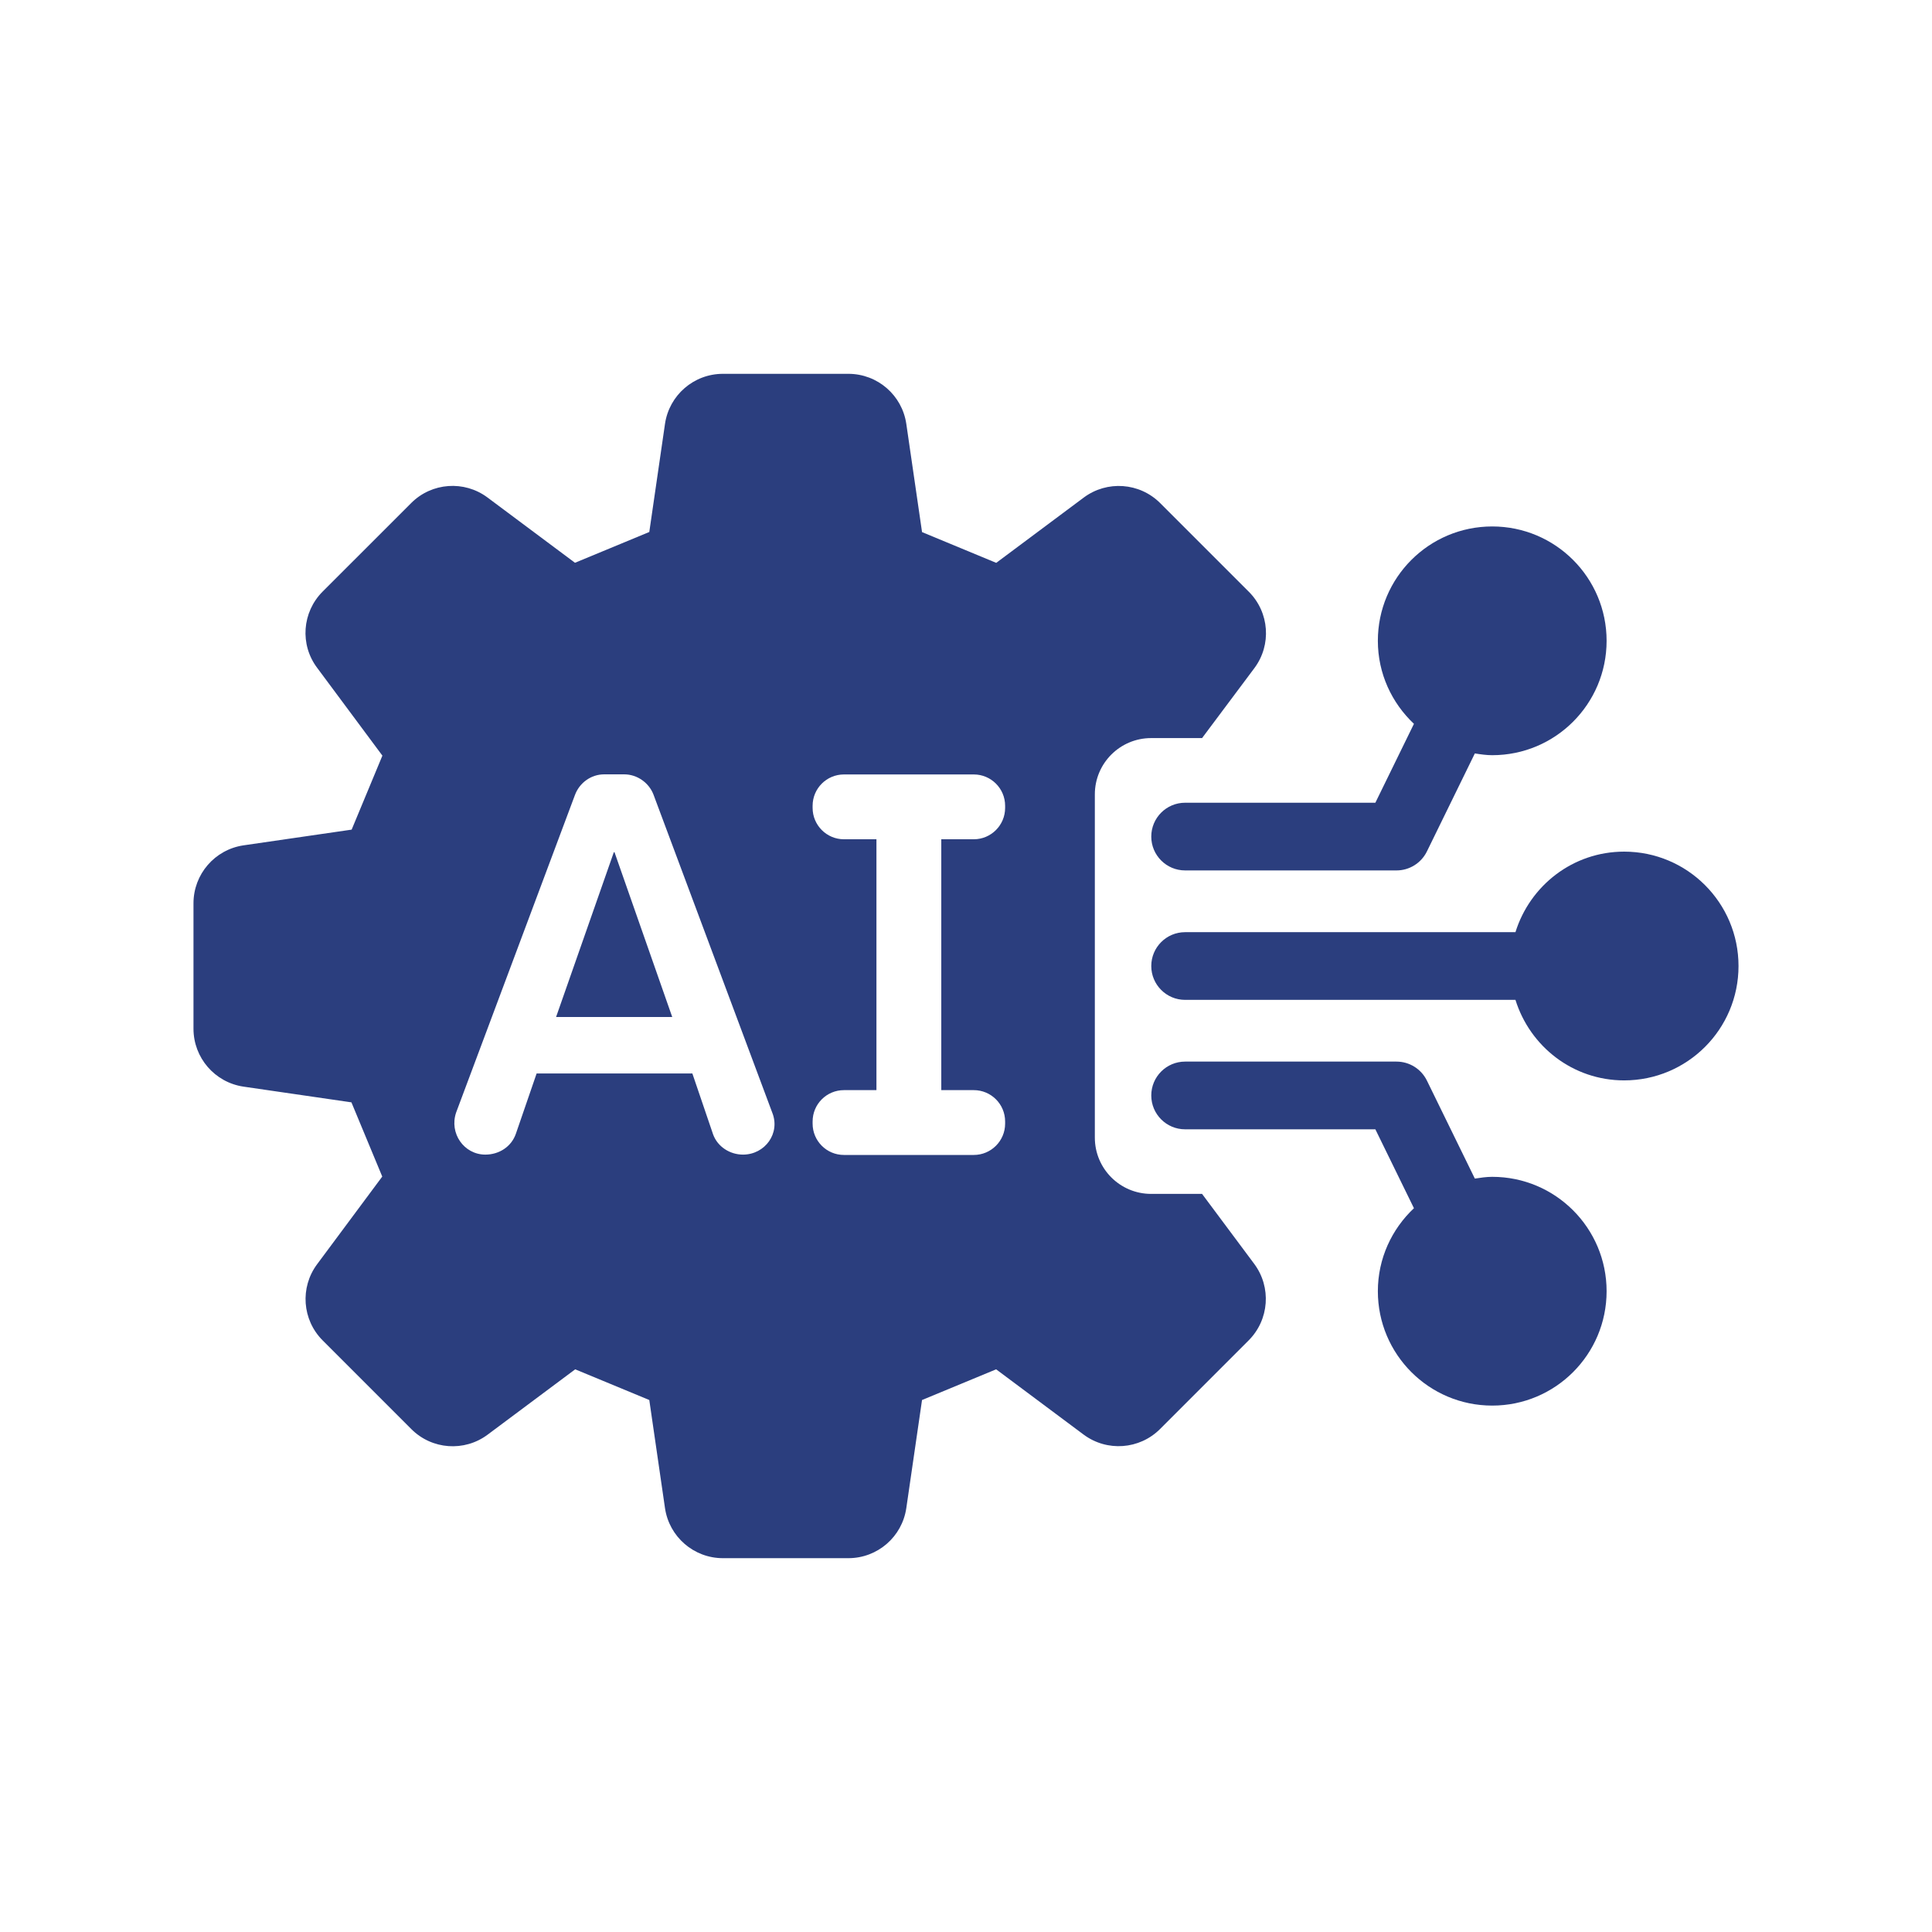 <svg xmlns="http://www.w3.org/2000/svg" xmlns:xlink="http://www.w3.org/1999/xlink" width="500" zoomAndPan="magnify" viewBox="0 0 375 375" height="500" preserveAspectRatio="xMidYMid meet"><defs><clipPath id="bac55033e0"><path d="M 223 165 L 337.5 165 L 337.5 210 L 223 210 Z M 223 165 " clip-rule="nonzero"></path></clipPath><clipPath id="0b286b1b9d"><path d="M 37.5 72.562 L 246 72.562 L 246 302.812 L 37.5 302.812 Z M 37.5 72.562 " clip-rule="nonzero"></path></clipPath></defs><g clip-path="url(#bac55033e0)"><path fill="#2b3e7e" d="M 315.246 165.301 C 305.289 165.301 296.961 171.902 294.148 180.934 L 230.031 180.934 C 226.402 180.934 223.461 183.875 223.461 187.504 C 223.461 191.133 226.402 194.074 230.031 194.074 L 294.148 194.074 C 296.961 203.105 305.289 209.703 315.246 209.703 C 327.508 209.703 337.445 199.766 337.445 187.504 C 337.445 175.242 327.508 165.301 315.246 165.301 Z M 315.246 165.301 " fill-opacity="1" fill-rule="nonzero"></path></g><path fill="#2b3e7e" d="M 230.031 155.809 C 226.402 155.809 223.461 158.75 223.461 162.379 C 223.461 166.008 226.402 168.949 230.031 168.949 L 271.059 168.949 C 273.566 168.949 275.855 167.52 276.961 165.266 L 286.266 146.242 C 287.375 146.414 288.484 146.582 289.641 146.582 C 301.902 146.582 311.84 136.645 311.84 124.383 C 311.84 112.121 301.902 102.184 289.641 102.184 C 277.379 102.184 267.441 112.121 267.441 124.383 C 267.441 130.75 270.152 136.445 274.445 140.496 L 266.957 155.809 Z M 230.031 155.809 " fill-opacity="1" fill-rule="nonzero"></path><path fill="#2b3e7e" d="M 289.641 228.422 C 288.484 228.422 287.375 228.594 286.266 228.762 L 276.961 209.738 C 275.855 207.484 273.566 206.055 271.059 206.055 L 230.031 206.055 C 226.402 206.055 223.461 208.996 223.461 212.629 C 223.461 216.258 226.402 219.199 230.031 219.199 L 266.957 219.199 L 274.445 234.512 C 270.152 238.559 267.441 244.258 267.441 250.625 C 267.441 262.887 277.379 272.824 289.641 272.824 C 301.902 272.824 311.84 262.887 311.84 250.625 C 311.84 238.363 301.902 228.422 289.641 228.422 Z M 289.641 228.422 " fill-opacity="1" fill-rule="nonzero"></path><g clip-path="url(#0b286b1b9d)"><path fill="#2b3e7e" d="M 233.32 231.734 L 223.434 231.734 C 217.398 231.734 212.508 226.844 212.508 220.809 L 212.508 154.188 C 212.508 148.152 217.398 143.262 223.434 143.262 L 233.32 143.262 L 243.465 129.695 C 246.848 125.176 246.395 118.855 242.402 114.863 L 225.191 97.652 C 221.199 93.66 214.875 93.203 210.348 96.582 L 193.367 109.25 C 187.016 106.621 185.32 105.914 178.969 103.281 L 175.914 82.281 C 175.102 76.699 170.316 72.559 164.672 72.559 L 140.316 72.559 C 134.676 72.559 129.887 76.699 129.074 82.281 L 126.027 103.258 C 119.664 105.891 117.965 106.598 111.602 109.234 L 94.621 96.562 C 90.105 93.195 83.801 93.652 79.82 97.633 L 62.629 114.82 C 58.633 118.816 58.16 125.129 61.578 129.648 L 74.223 146.668 C 71.59 152.996 70.883 154.699 68.254 161.031 L 47.289 164.078 C 41.699 164.887 37.555 169.68 37.555 175.328 L 37.555 199.672 C 37.555 205.316 41.695 210.102 47.281 210.918 L 68.211 213.965 C 70.848 220.312 71.559 222.02 74.195 228.371 L 61.547 245.391 C 58.191 249.906 58.652 256.195 62.629 260.172 L 79.848 277.395 C 83.828 281.379 90.133 281.836 94.645 278.469 L 111.645 265.785 C 117.988 268.414 119.684 269.113 126.027 271.742 L 129.074 292.719 C 129.887 298.301 134.676 302.441 140.316 302.441 L 164.672 302.441 C 170.316 302.441 175.102 298.301 175.914 292.719 L 178.965 271.742 C 185.309 269.113 187.004 268.414 193.348 265.785 L 210.312 278.441 C 214.848 281.824 221.172 281.367 225.172 277.367 L 242.359 260.172 C 246.359 256.172 246.82 249.848 243.438 245.309 Z M 144.211 224.109 C 141.691 224.109 139.301 222.598 138.418 220.203 L 134.387 208.363 L 104.156 208.363 L 100.125 220.078 C 99.242 222.598 96.852 224.109 94.207 224.109 C 90.051 224.109 87.152 219.953 88.539 215.922 L 111.59 154.328 C 112.469 151.934 114.738 150.301 117.258 150.301 L 121.16 150.301 C 123.68 150.301 125.949 151.934 126.828 154.195 L 149.879 215.922 C 151.52 219.953 148.496 224.109 144.211 224.109 Z M 195.094 156.812 C 195.094 160.168 192.367 162.902 189.008 162.902 L 182.703 162.902 L 182.703 211.594 L 189.008 211.594 C 192.367 211.594 195.094 214.312 195.094 217.684 L 195.094 218.09 C 195.094 221.453 192.367 224.176 189.008 224.176 L 163.812 224.176 C 160.449 224.176 157.727 221.453 157.727 218.09 L 157.727 217.684 C 157.727 214.312 160.449 211.594 163.812 211.594 L 170.117 211.594 L 170.117 162.902 L 163.812 162.902 C 160.449 162.902 157.727 160.168 157.727 156.812 L 157.727 156.402 C 157.727 153.043 160.449 150.32 163.812 150.32 L 189.008 150.32 C 192.367 150.32 195.094 153.043 195.094 156.402 Z M 195.094 156.812 " fill-opacity="1" fill-rule="nonzero"></path></g><path fill="#2b3e7e" d="M 119.145 165.414 L 107.934 197.402 L 130.48 197.402 L 119.273 165.414 Z M 119.145 165.414 " fill-opacity="1" fill-rule="nonzero"></path></svg>